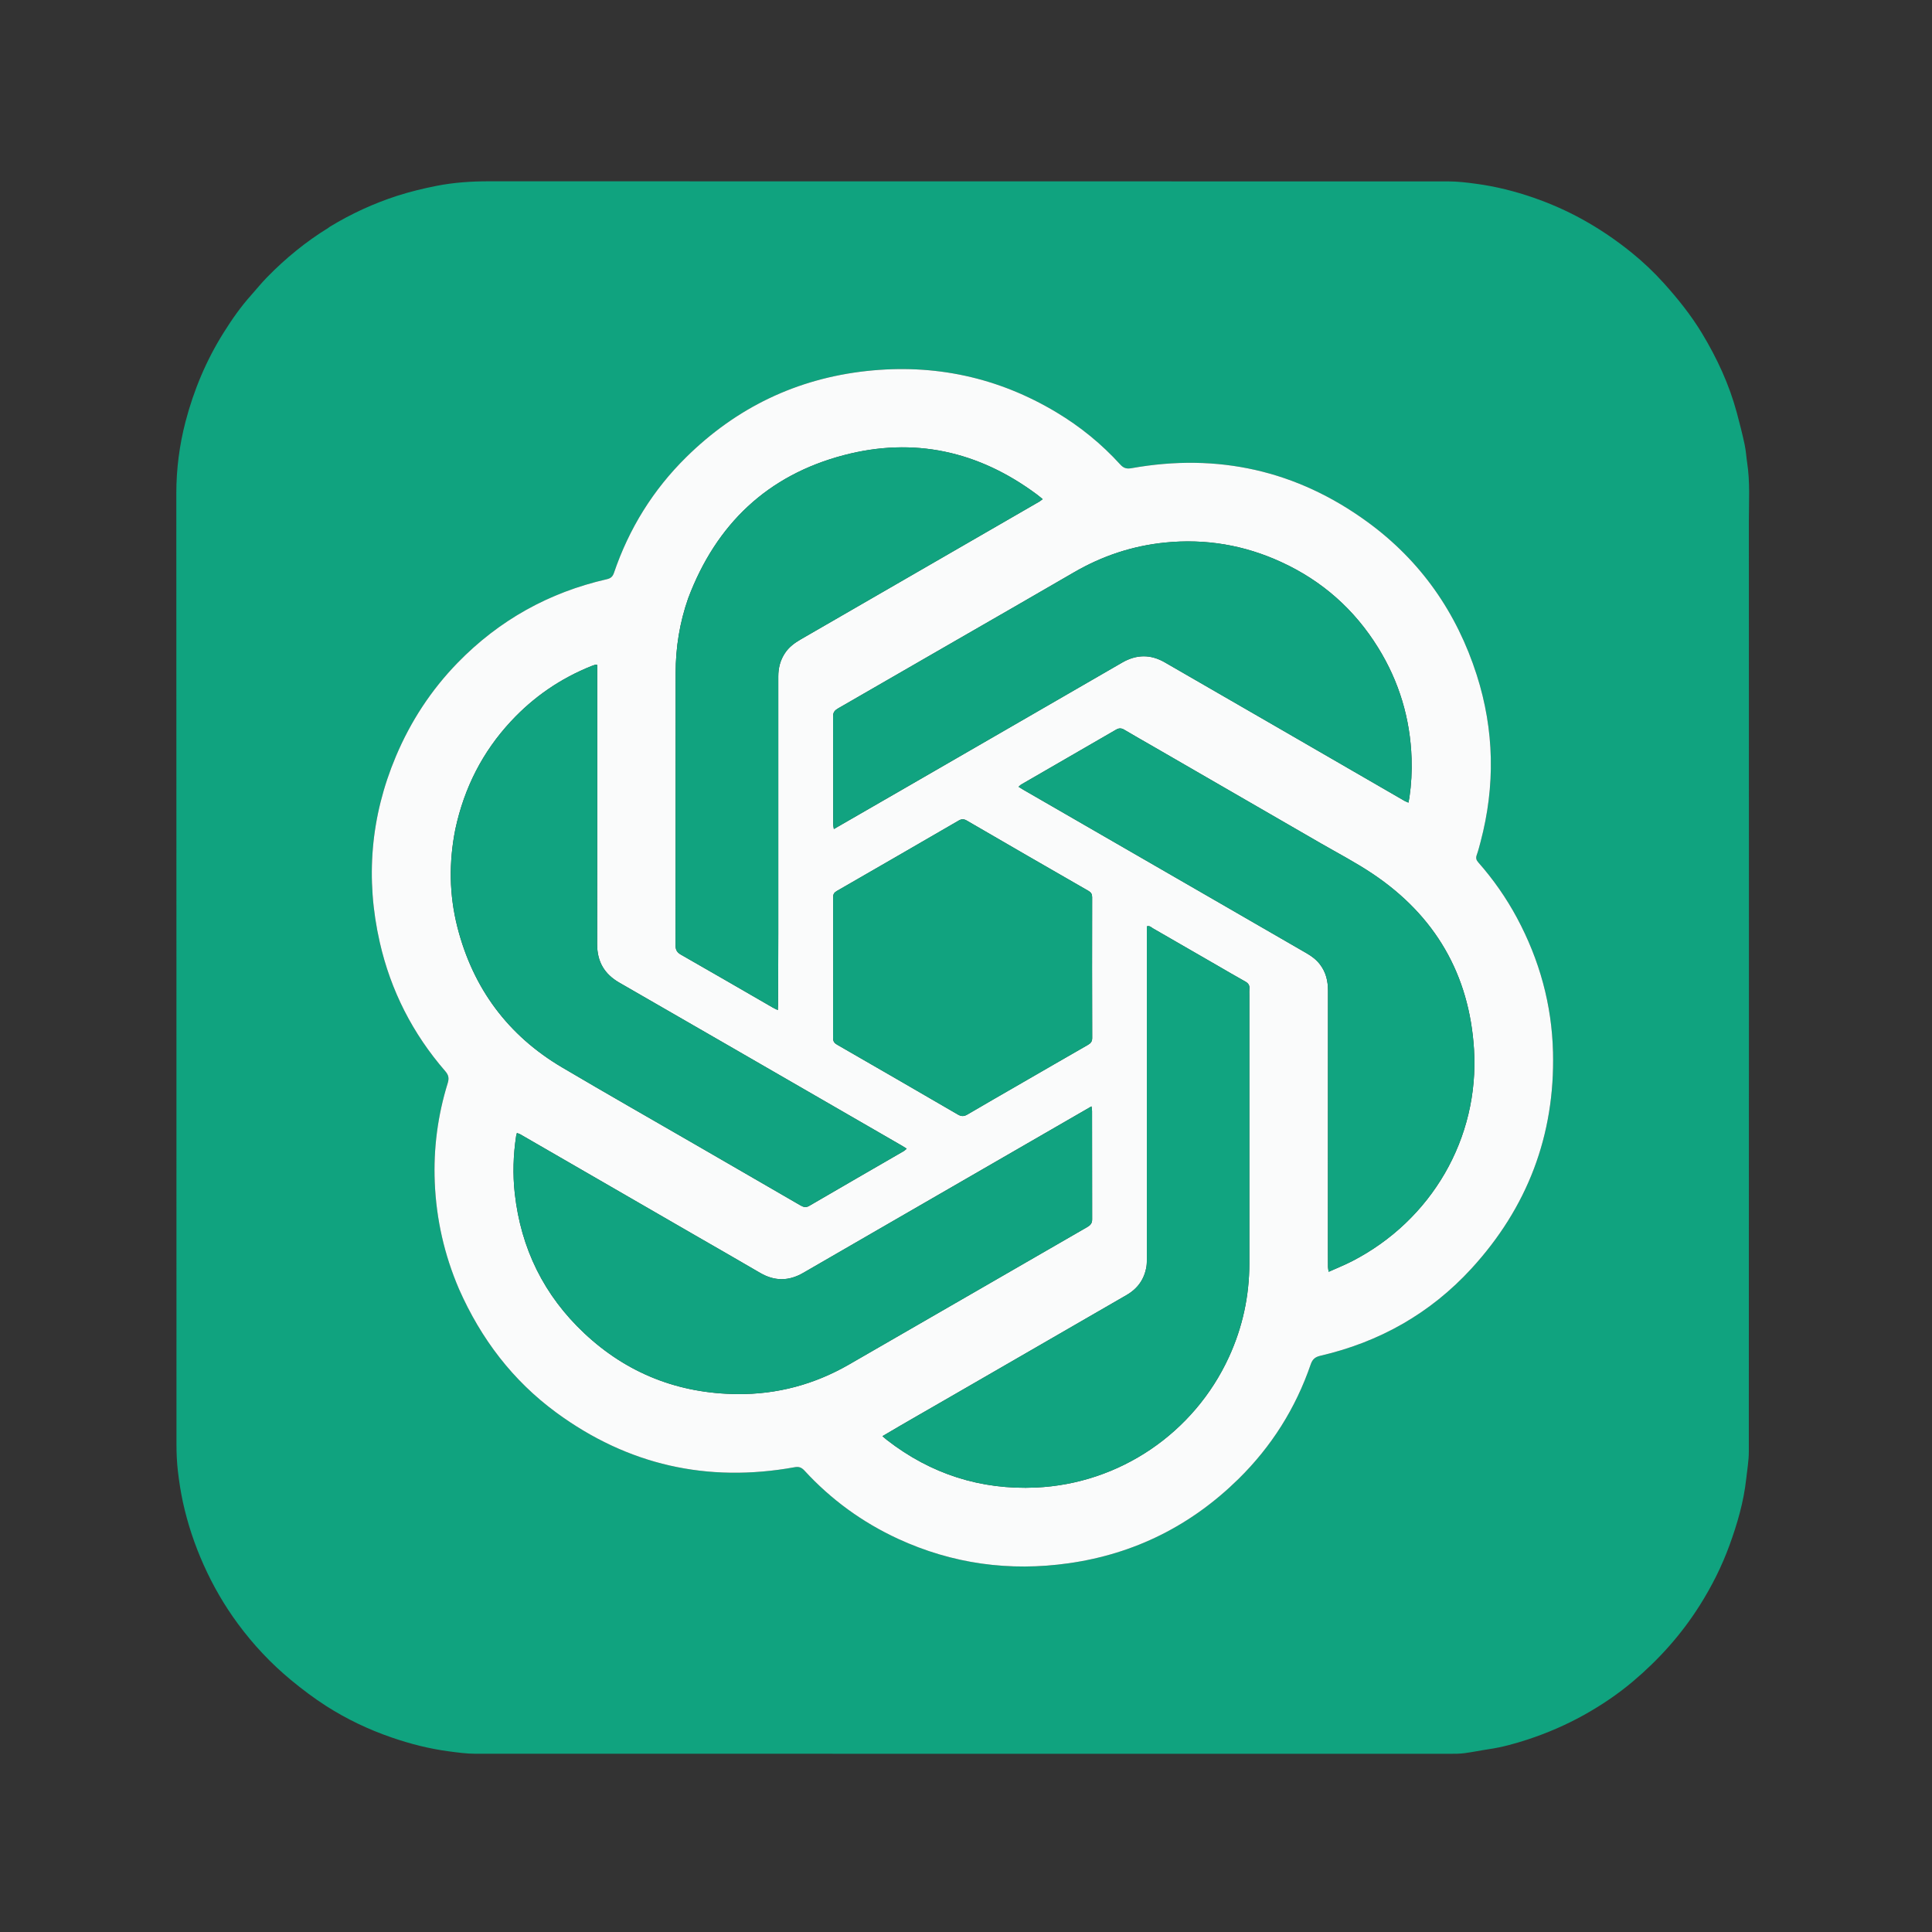 <svg width="38" height="38" viewBox="0 0 38 38" fill="none" xmlns="http://www.w3.org/2000/svg">
<rect x="0" y="0" width="38" height="38" fill="#333333" stroke="none"/>
<g clip-path="url(#clip0_5774_8898)">
<path d="M6.487 4.46C6.908 4.204 7.346 4.003 7.807 3.853C8.063 3.771 8.324 3.707 8.589 3.655C8.927 3.589 9.266 3.566 9.609 3.566C15.9 3.567 22.192 3.567 28.483 3.568C28.668 3.568 28.851 3.59 29.034 3.615C29.422 3.667 29.798 3.762 30.165 3.889C30.495 4.004 30.814 4.144 31.122 4.314C31.466 4.504 31.788 4.723 32.093 4.97C32.318 5.152 32.528 5.351 32.722 5.566C33 5.874 33.259 6.197 33.475 6.554C33.771 7.044 34.01 7.559 34.16 8.114C34.216 8.321 34.269 8.53 34.314 8.74C34.34 8.86 34.347 8.984 34.365 9.105C34.423 9.485 34.398 9.867 34.398 10.249C34.4 16.351 34.4 22.453 34.397 28.554C34.397 28.731 34.365 28.908 34.346 29.085C34.297 29.537 34.171 29.97 34.016 30.395C33.865 30.81 33.668 31.201 33.432 31.575C33.073 32.145 32.629 32.64 32.116 33.073C31.816 33.326 31.491 33.544 31.148 33.735C30.796 33.93 30.428 34.089 30.047 34.214C29.798 34.295 29.546 34.366 29.285 34.404C29.124 34.428 28.964 34.462 28.802 34.483C28.707 34.495 28.61 34.495 28.514 34.495C22.126 34.495 15.738 34.495 9.35 34.494C9.176 34.494 9.003 34.47 8.83 34.447C8.443 34.396 8.068 34.3 7.7 34.173C7.249 34.018 6.82 33.813 6.417 33.556C6.174 33.4 5.945 33.227 5.722 33.043C5.328 32.717 4.981 32.347 4.678 31.936C4.413 31.576 4.189 31.19 4.006 30.78C3.827 30.381 3.69 29.969 3.597 29.543C3.554 29.343 3.523 29.14 3.499 28.937C3.479 28.763 3.471 28.588 3.471 28.413C3.47 22.177 3.471 15.94 3.468 9.704C3.468 9.224 3.529 8.755 3.649 8.293C3.812 7.671 4.058 7.084 4.401 6.539C4.563 6.28 4.738 6.03 4.943 5.802C5.045 5.687 5.142 5.567 5.249 5.457C5.613 5.084 6.013 4.756 6.456 4.483C6.465 4.478 6.473 4.471 6.487 4.46ZM9.032 25.361C9.46 26.333 10.084 27.154 10.942 27.784C12.347 28.815 13.912 29.168 15.627 28.859C15.713 28.843 15.764 28.862 15.822 28.924C16.346 29.495 16.961 29.942 17.664 30.267C18.735 30.76 19.858 30.913 21.023 30.747C22.317 30.563 23.429 30.004 24.36 29.089C25.009 28.451 25.484 27.698 25.78 26.836C25.814 26.738 25.863 26.692 25.967 26.667C27.131 26.398 28.131 25.834 28.939 24.954C30.041 23.753 30.585 22.332 30.546 20.696C30.523 19.759 30.28 18.88 29.838 18.055C29.627 17.662 29.373 17.298 29.078 16.964C29.036 16.917 29.024 16.876 29.046 16.816C29.076 16.732 29.098 16.645 29.121 16.558C29.412 15.457 29.392 14.36 29.046 13.277C28.652 12.046 27.943 11.029 26.896 10.266C25.505 9.252 23.953 8.906 22.258 9.208C22.16 9.226 22.101 9.209 22.035 9.137C21.669 8.734 21.25 8.393 20.784 8.113C19.631 7.42 18.381 7.153 17.047 7.297C15.668 7.447 14.484 8.019 13.498 8.991C12.844 9.635 12.372 10.397 12.076 11.267C12.05 11.341 12.014 11.374 11.937 11.392C10.798 11.652 9.819 12.197 9.003 13.034C8.48 13.571 8.077 14.188 7.786 14.878C7.288 16.061 7.185 17.282 7.469 18.532C7.685 19.484 8.117 20.33 8.757 21.068C8.826 21.147 8.835 21.21 8.805 21.306C8.609 21.941 8.524 22.59 8.551 23.253C8.581 23.981 8.738 24.678 9.032 25.361Z" fill="#10A37F"/>
<path d="M9.028 25.354C8.738 24.678 8.581 23.981 8.551 23.253C8.524 22.59 8.609 21.941 8.805 21.307C8.835 21.21 8.826 21.147 8.757 21.068C8.117 20.33 7.685 19.484 7.469 18.532C7.185 17.282 7.288 16.061 7.786 14.878C8.077 14.188 8.48 13.571 9.003 13.034C9.819 12.197 10.798 11.652 11.937 11.392C12.014 11.374 12.05 11.341 12.076 11.267C12.372 10.397 12.844 9.635 13.498 8.991C14.484 8.019 15.668 7.447 17.047 7.297C18.381 7.153 19.631 7.42 20.784 8.113C21.25 8.393 21.669 8.734 22.035 9.137C22.101 9.209 22.16 9.226 22.258 9.208C23.953 8.906 25.505 9.252 26.896 10.266C27.943 11.029 28.652 12.046 29.046 13.277C29.392 14.36 29.412 15.457 29.121 16.558C29.098 16.645 29.076 16.732 29.046 16.816C29.024 16.876 29.036 16.917 29.078 16.964C29.373 17.298 29.627 17.662 29.838 18.055C30.28 18.88 30.523 19.759 30.546 20.696C30.585 22.332 30.041 23.753 28.939 24.954C28.131 25.834 27.131 26.398 25.967 26.667C25.863 26.692 25.814 26.738 25.78 26.836C25.484 27.698 25.009 28.451 24.36 29.089C23.429 30.004 22.317 30.563 21.023 30.747C19.858 30.913 18.735 30.76 17.664 30.267C16.961 29.942 16.346 29.495 15.822 28.924C15.764 28.862 15.713 28.843 15.627 28.859C13.912 29.168 12.347 28.815 10.942 27.784C10.084 27.154 9.46 26.333 9.028 25.354ZM22.685 14.684C22.494 14.574 22.302 14.465 22.113 14.353C22.056 14.319 22.009 14.318 21.951 14.352C21.331 14.711 20.71 15.069 20.09 15.428C20.071 15.438 20.056 15.456 20.034 15.475C20.071 15.498 20.1 15.517 20.129 15.534C21.379 16.255 22.629 16.977 23.879 17.698C24.487 18.05 25.095 18.401 25.704 18.752C25.804 18.81 25.893 18.878 25.963 18.97C26.079 19.122 26.12 19.294 26.12 19.483C26.119 21.171 26.119 22.86 26.119 24.548C26.119 24.672 26.119 24.796 26.12 24.92C26.12 24.945 26.127 24.971 26.133 25.015C26.295 24.942 26.448 24.881 26.594 24.806C28.154 24.003 29.098 22.39 28.992 20.641C28.902 19.167 28.226 18.008 26.997 17.186C26.671 16.967 26.322 16.785 25.982 16.589C24.888 15.956 23.793 15.324 22.685 14.684ZM20.006 26.715C19.564 26.97 19.122 27.224 18.681 27.48C18.243 27.734 17.801 27.983 17.356 28.248C17.395 28.281 17.421 28.304 17.448 28.325C18.31 28.993 19.288 29.307 20.377 29.258C22.017 29.183 23.484 28.188 24.171 26.692C24.439 26.108 24.573 25.493 24.573 24.85C24.574 23.093 24.573 21.336 24.573 19.579C24.573 19.534 24.57 19.489 24.574 19.444C24.58 19.377 24.55 19.337 24.492 19.305C24.308 19.203 24.127 19.096 23.945 18.991C23.522 18.746 23.098 18.501 22.674 18.258C22.641 18.238 22.611 18.202 22.557 18.221V18.365C22.557 20.491 22.557 22.616 22.557 24.742C22.557 24.797 22.558 24.853 22.55 24.907C22.51 25.158 22.378 25.345 22.158 25.472C21.445 25.883 20.732 26.295 20.006 26.715ZM18.331 23.572C17.487 24.06 16.643 24.546 15.8 25.035C15.514 25.201 15.235 25.202 14.949 25.035C14.524 24.786 14.096 24.542 13.67 24.296C12.524 23.634 11.38 22.972 10.234 22.311C10.215 22.3 10.193 22.294 10.167 22.285C10.161 22.309 10.155 22.325 10.152 22.342C10.095 22.718 10.083 23.095 10.125 23.474C10.246 24.558 10.7 25.48 11.494 26.225C12.338 27.017 13.35 27.41 14.504 27.42C15.285 27.427 16.018 27.23 16.696 26.84C17.466 26.397 18.236 25.952 19.005 25.508C19.799 25.05 20.591 24.591 21.386 24.134C21.448 24.098 21.482 24.059 21.481 23.982C21.479 23.272 21.48 22.562 21.479 21.853C21.479 21.827 21.474 21.802 21.468 21.761C20.423 22.365 19.377 22.968 18.331 23.572ZM8.956 16.309C8.827 16.954 8.834 17.597 8.996 18.235C9.303 19.438 9.989 20.366 11.06 20.997C11.926 21.508 12.8 22.006 13.671 22.509C14.36 22.908 15.05 23.306 15.738 23.705C15.798 23.739 15.847 23.759 15.917 23.718C16.536 23.356 17.157 22.999 17.777 22.64C17.796 22.629 17.811 22.612 17.834 22.593C17.796 22.569 17.768 22.551 17.739 22.534C17.3 22.28 16.861 22.027 16.423 21.774C15.008 20.958 13.595 20.14 12.179 19.326C11.886 19.157 11.745 18.913 11.745 18.573C11.748 16.785 11.747 14.996 11.747 13.208V13.079C11.728 13.075 11.721 13.071 11.715 13.072C11.689 13.08 11.663 13.089 11.637 13.099C11.026 13.343 10.496 13.706 10.048 14.189C9.491 14.789 9.132 15.492 8.956 16.309ZM13.535 11.769C13.368 12.245 13.289 12.736 13.289 13.24C13.288 15.024 13.289 16.809 13.287 18.594C13.287 18.68 13.314 18.731 13.39 18.775C13.995 19.12 14.596 19.469 15.199 19.817C15.227 19.833 15.258 19.847 15.298 19.867C15.3 19.824 15.303 19.794 15.303 19.764C15.305 19.292 15.308 18.82 15.308 18.348C15.309 17.352 15.308 16.357 15.308 15.361C15.308 14.675 15.309 13.99 15.308 13.304C15.308 13.138 15.347 12.984 15.44 12.845C15.518 12.727 15.628 12.646 15.749 12.576C17.315 11.672 18.881 10.768 20.447 9.863C20.466 9.852 20.482 9.836 20.508 9.817C20.462 9.781 20.427 9.749 20.388 9.721C19.244 8.872 17.973 8.591 16.597 8.953C15.1 9.346 14.087 10.305 13.535 11.769ZM17.829 15.483C19.243 14.666 20.657 13.851 22.07 13.033C22.352 12.87 22.63 12.866 22.912 13.029C23.63 13.445 24.35 13.859 25.069 14.274C25.922 14.767 26.774 15.26 27.627 15.753C27.648 15.764 27.67 15.773 27.702 15.787C27.71 15.747 27.717 15.714 27.722 15.682C27.758 15.429 27.773 15.175 27.764 14.919C27.738 14.134 27.519 13.406 27.106 12.739C26.642 11.989 26.008 11.427 25.207 11.058C24.479 10.721 23.712 10.591 22.913 10.672C22.276 10.736 21.683 10.933 21.129 11.254C20.352 11.706 19.572 12.153 18.793 12.602C18.023 13.046 17.254 13.491 16.483 13.934C16.421 13.97 16.386 14.008 16.386 14.086C16.389 14.796 16.387 15.505 16.388 16.215C16.388 16.24 16.395 16.265 16.401 16.306C16.881 16.029 17.348 15.76 17.829 15.483ZM20.054 21.326C20.502 21.068 20.948 20.809 21.397 20.552C21.453 20.52 21.482 20.487 21.482 20.416C21.479 19.493 21.479 18.57 21.481 17.647C21.481 17.588 21.462 17.554 21.411 17.524C20.611 17.064 19.811 16.603 19.014 16.139C18.954 16.105 18.911 16.107 18.854 16.141C18.055 16.604 17.257 17.066 16.457 17.526C16.405 17.556 16.386 17.59 16.387 17.649C16.388 18.572 16.388 19.495 16.386 20.418C16.386 20.482 16.41 20.517 16.464 20.547C17.258 21.004 18.051 21.462 18.843 21.923C18.913 21.963 18.964 21.959 19.031 21.919C19.366 21.721 19.704 21.529 20.054 21.326Z" fill="#FAFBFB"/>
<path d="M22.692 14.688C23.793 15.324 24.888 15.956 25.982 16.589C26.322 16.785 26.671 16.967 26.997 17.185C28.226 18.008 28.902 19.167 28.992 20.641C29.098 22.39 28.154 24.003 26.594 24.806C26.448 24.881 26.295 24.942 26.133 25.015C26.127 24.971 26.12 24.945 26.12 24.92C26.119 24.796 26.119 24.672 26.119 24.548C26.119 22.86 26.119 21.171 26.12 19.483C26.12 19.294 26.079 19.122 25.963 18.97C25.893 18.878 25.804 18.81 25.704 18.752C25.095 18.401 24.487 18.05 23.879 17.698C22.629 16.977 21.379 16.255 20.129 15.534C20.1 15.516 20.071 15.498 20.034 15.475C20.056 15.456 20.071 15.438 20.09 15.428C20.71 15.069 21.331 14.711 21.951 14.352C22.009 14.318 22.056 14.319 22.113 14.353C22.302 14.465 22.494 14.574 22.692 14.688Z" fill="#11A480"/>
<path d="M20.013 26.711C20.732 26.295 21.445 25.883 22.158 25.472C22.378 25.345 22.51 25.158 22.55 24.907C22.558 24.853 22.557 24.797 22.557 24.742C22.558 22.616 22.557 20.491 22.557 18.365V18.221C22.611 18.202 22.641 18.238 22.674 18.258C23.098 18.501 23.522 18.747 23.945 18.991C24.127 19.096 24.308 19.203 24.492 19.305C24.55 19.337 24.58 19.377 24.574 19.444C24.57 19.489 24.573 19.534 24.573 19.579C24.573 21.336 24.574 23.093 24.573 24.85C24.573 25.493 24.439 26.108 24.171 26.692C23.484 28.188 22.017 29.183 20.377 29.258C19.288 29.307 18.31 28.993 17.448 28.325C17.421 28.304 17.395 28.281 17.356 28.248C17.801 27.984 18.243 27.734 18.681 27.48C19.122 27.224 19.564 26.97 20.013 26.711Z" fill="#11A480"/>
<path d="M18.338 23.569C19.382 22.966 20.419 22.367 21.468 21.761C21.473 21.802 21.479 21.827 21.479 21.853C21.48 22.562 21.479 23.272 21.481 23.982C21.482 24.059 21.448 24.098 21.386 24.134C20.591 24.591 19.799 25.05 19.005 25.508C18.235 25.952 17.466 26.397 16.696 26.84C16.018 27.23 15.285 27.427 14.504 27.42C13.35 27.41 12.338 27.017 11.494 26.225C10.7 25.48 10.246 24.558 10.125 23.474C10.083 23.095 10.095 22.718 10.152 22.342C10.155 22.325 10.161 22.309 10.167 22.285C10.193 22.295 10.215 22.3 10.234 22.311C11.38 22.972 12.524 23.634 13.67 24.296C14.096 24.542 14.524 24.786 14.949 25.035C15.235 25.202 15.514 25.201 15.8 25.035C16.643 24.546 17.487 24.06 18.338 23.569Z" fill="#11A380"/>
<path d="M8.958 16.3C9.132 15.492 9.491 14.789 10.048 14.189C10.496 13.706 11.026 13.343 11.637 13.099C11.663 13.089 11.689 13.08 11.715 13.072C11.721 13.071 11.728 13.075 11.747 13.079V13.208C11.747 14.996 11.748 16.785 11.745 18.573C11.745 18.913 11.886 19.157 12.179 19.326C13.595 20.14 15.008 20.958 16.423 21.774C16.861 22.027 17.3 22.28 17.739 22.534C17.768 22.55 17.796 22.569 17.834 22.593C17.811 22.612 17.796 22.629 17.777 22.64C17.157 22.999 16.536 23.356 15.917 23.717C15.847 23.759 15.798 23.739 15.738 23.705C15.05 23.305 14.36 22.908 13.671 22.509C12.8 22.006 11.926 21.508 11.06 20.997C9.989 20.366 9.303 19.438 8.996 18.234C8.834 17.597 8.827 16.953 8.958 16.3Z" fill="#11A380"/>
<path d="M13.538 11.761C14.087 10.305 15.1 9.346 16.597 8.952C17.973 8.591 19.244 8.872 20.388 9.721C20.427 9.749 20.462 9.781 20.508 9.817C20.482 9.836 20.466 9.852 20.447 9.863C18.881 10.768 17.315 11.672 15.749 12.576C15.628 12.646 15.518 12.727 15.44 12.845C15.347 12.984 15.308 13.138 15.308 13.304C15.309 13.99 15.308 14.675 15.308 15.361C15.308 16.357 15.309 17.352 15.308 18.348C15.308 18.82 15.305 19.292 15.303 19.764C15.303 19.794 15.3 19.824 15.298 19.867C15.258 19.847 15.227 19.833 15.199 19.817C14.596 19.469 13.994 19.12 13.39 18.775C13.314 18.731 13.287 18.68 13.287 18.594C13.289 16.809 13.288 15.024 13.289 13.24C13.289 12.736 13.368 12.245 13.538 11.761Z" fill="#11A37F"/>
<path d="M17.822 15.486C17.348 15.76 16.881 16.029 16.401 16.306C16.395 16.265 16.388 16.24 16.388 16.215C16.387 15.505 16.389 14.796 16.386 14.086C16.386 14.008 16.421 13.97 16.483 13.934C17.254 13.491 18.023 13.046 18.793 12.602C19.572 12.153 20.352 11.706 21.129 11.254C21.683 10.933 22.276 10.736 22.913 10.671C23.712 10.591 24.479 10.721 25.207 11.058C26.008 11.427 26.642 11.989 27.106 12.739C27.519 13.406 27.738 14.134 27.764 14.919C27.773 15.175 27.758 15.429 27.722 15.682C27.717 15.714 27.71 15.747 27.702 15.787C27.669 15.772 27.647 15.764 27.627 15.753C26.774 15.26 25.922 14.767 25.069 14.274C24.35 13.859 23.63 13.445 22.912 13.029C22.63 12.865 22.352 12.87 22.07 13.033C20.657 13.851 19.243 14.666 17.822 15.486Z" fill="#11A380"/>
<path d="M20.048 21.33C19.704 21.529 19.366 21.722 19.031 21.919C18.964 21.959 18.913 21.963 18.843 21.923C18.051 21.462 17.258 21.004 16.464 20.547C16.41 20.517 16.386 20.482 16.386 20.418C16.388 19.495 16.388 18.572 16.387 17.649C16.386 17.59 16.405 17.556 16.457 17.526C17.257 17.066 18.055 16.604 18.853 16.141C18.911 16.107 18.954 16.105 19.014 16.139C19.811 16.603 20.611 17.064 21.411 17.524C21.462 17.554 21.481 17.588 21.481 17.647C21.479 18.57 21.479 19.493 21.482 20.416C21.482 20.487 21.453 20.52 21.397 20.552C20.948 20.809 20.502 21.068 20.048 21.33L20.048 21.33Z" fill="#11A37F"/>
</g>
<defs>
<clipPath id="clip0_5774_8898">
<rect width="38" height="38" fill="white"/>
</clipPath>
</defs>
</svg>
